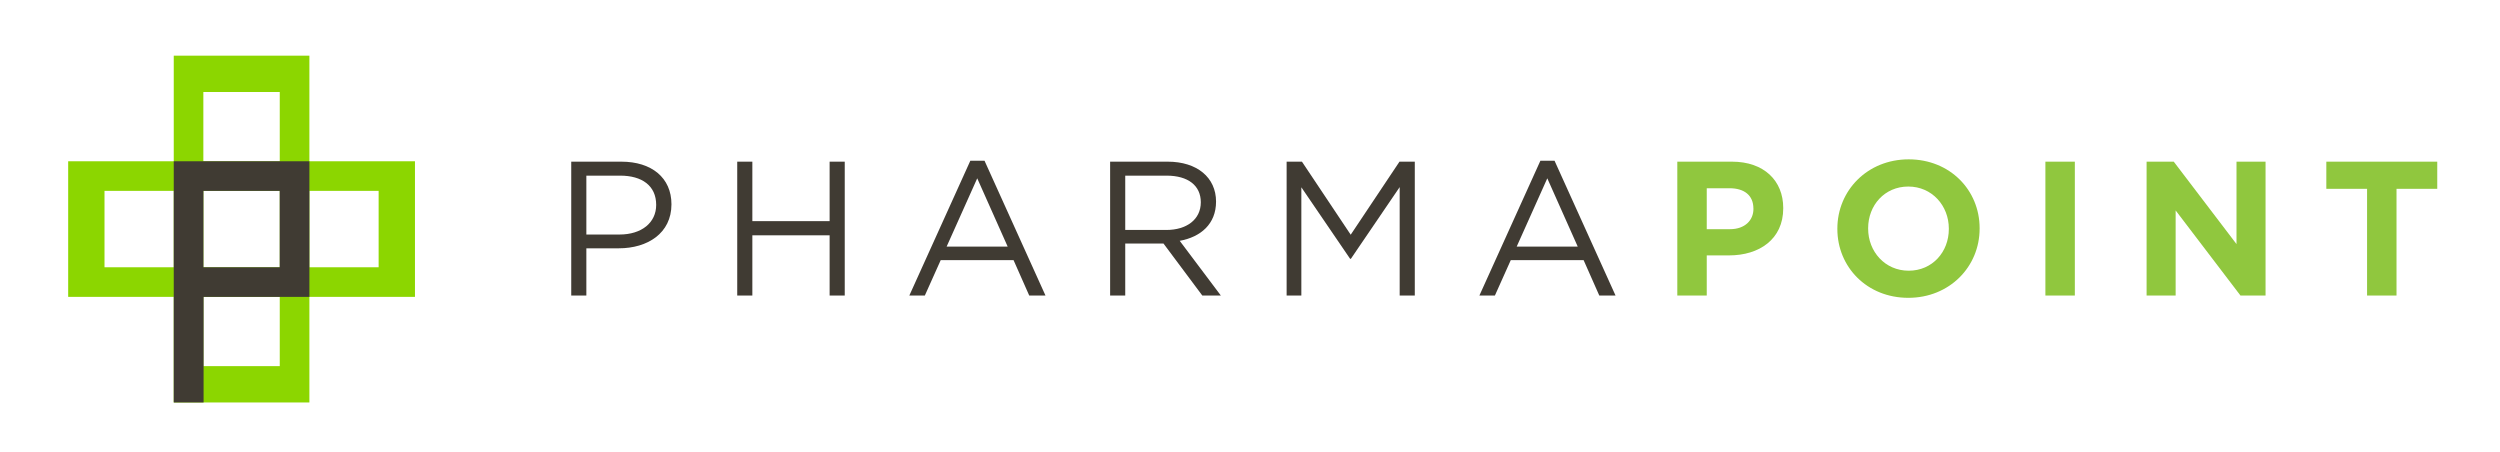 <?xml version="1.0" encoding="utf-8"?>
<!-- Generator: Adobe Illustrator 28.2.0, SVG Export Plug-In . SVG Version: 6.00 Build 0)  -->
<svg version="1.1" id="Layer_1" xmlns="http://www.w3.org/2000/svg" xmlns:xlink="http://www.w3.org/1999/xlink" x="0px" y="0px"
	 viewBox="0 0 635.11 114.89" style="enable-background:new 0 0 635.11 114.89;" xml:space="preserve">
<style type="text/css">
	.st0{fill:#403B33;}
	.st1{fill:#90C73E;}
	.st2{fill:#8CD600;}
</style>
<g>
	<path class="st0" d="M157.22,63.08h-8.26v12h-3.84V41.07h12.73c7.68,0,12.73,4.08,12.73,10.83
		C170.58,59.29,164.46,63.08,157.22,63.08z M157.56,44.62h-8.6v14.96h8.41c5.64,0,9.33-3.01,9.33-7.53
		C166.7,47.14,163.05,44.62,157.56,44.62z"/>
	<path class="st0" d="M191.13,59.78v15.3h-3.84V41.07h3.84v15.11h19.63V41.07h3.84v34.01h-3.84v-15.3H191.13z"/>
	<path class="st0" d="M265.6,75.08h-4.13l-3.98-8.99h-18.51l-4.03,8.99h-3.94l15.5-34.25h3.6L265.6,75.08z M248.26,45.3l-7.77,17.34
		h15.5L248.26,45.3z"/>
	<path class="st0" d="M305.44,75.08l-9.86-13.21h-9.72v13.21h-3.84V41.07h14.62c7.48,0,12.29,4.03,12.29,10.15
		c0,5.68-3.89,8.99-9.23,9.96l10.45,13.9H305.44z M296.35,44.62h-10.49v13.8h10.45c5.1,0,8.75-2.62,8.75-7.04
		C305.05,47.14,301.84,44.62,296.35,44.62z"/>
	<path class="st0" d="M343.18,65.75h-0.19L330.6,47.58v27.5h-3.74V41.07h3.89l12.39,18.56l12.39-18.56h3.89v34.01h-3.84V47.53
		L343.18,65.75z"/>
	<path class="st0" d="M410.42,75.08h-4.13l-3.98-8.99H383.8l-4.03,8.99h-3.94l15.5-34.25h3.59L410.42,75.08z M393.08,45.3
		l-7.77,17.34h15.5L393.08,45.3z"/>
	<path class="st1" d="M439.27,64.88h-5.68v10.2h-7.48V41.07H440c8.11,0,13.02,4.81,13.02,11.76v0.1
		C453.02,60.8,446.9,64.88,439.27,64.88z M445.44,52.97c0-3.35-2.33-5.15-6.07-5.15h-5.78v10.4h5.93c3.74,0,5.93-2.24,5.93-5.15
		V52.97z"/>
	<path class="st1" d="M484.79,75.66c-10.49,0-18.02-7.82-18.02-17.49v-0.1c0-9.67,7.63-17.59,18.12-17.59s18.02,7.82,18.02,17.49
		v0.1C502.92,67.74,495.29,75.66,484.79,75.66z M495.09,58.08c0-5.83-4.28-10.69-10.3-10.69s-10.2,4.76-10.2,10.59v0.1
		c0,5.83,4.28,10.69,10.3,10.69c6.02,0,10.2-4.76,10.2-10.59V58.08z"/>
	<path class="st1" d="M519.62,75.08V41.07h7.48v34.01H519.62z"/>
	<path class="st1" d="M569.18,75.08l-16.47-21.62v21.62h-7.38V41.07h6.9l15.94,20.94V41.07h7.38v34.01H569.18z"/>
	<path class="st1" d="M608.82,47.97v27.11h-7.48V47.97h-10.35v-6.9h28.18v6.9H608.82z"/>
</g>
<g>
	<path class="st2" d="M105.42,40.97H78.6V14.15H44.14v26.82H17.32v34.45h26.82v26.82H78.6V75.42h26.82V40.97z M51.66,23.38h19.41
		v17.59H51.66V23.38z M71.08,48.49V67.9H51.66V48.49H71.08z M26.55,67.9V48.49h17.59V67.9H26.55z M71.08,93.01H51.66V75.42h19.41
		V93.01z M96.19,67.9H78.6V48.49h17.59V67.9z"/>
	<path class="st0" d="M44.14,40.97v34.45v26.82h7.58V75.42H78.6V40.97H44.14z M71.06,67.9H51.68V48.49h19.38V67.9z"/>
</g>
</svg>
